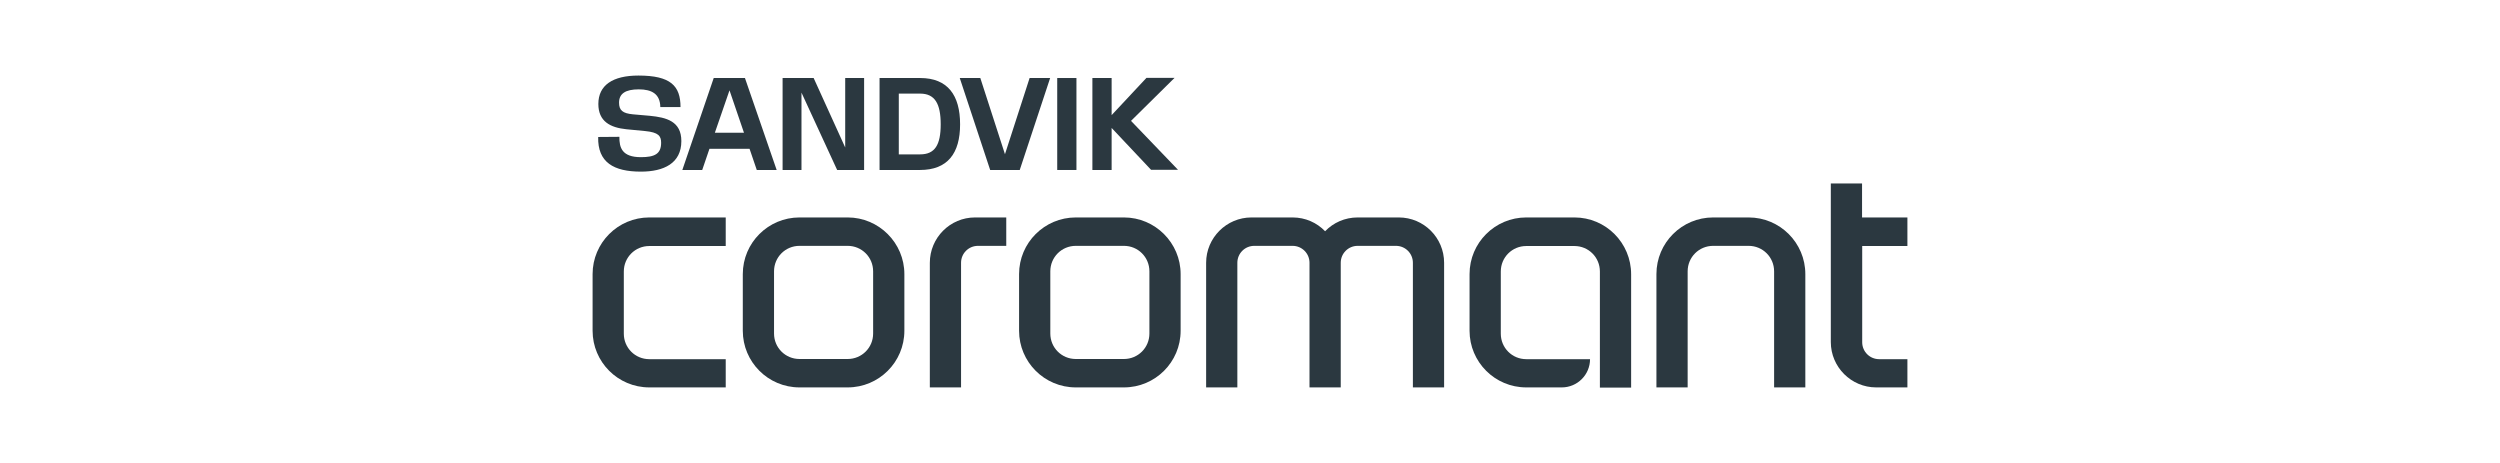 <svg width="135" height="25" viewBox="0 0 135 25" fill="none" xmlns="http://www.w3.org/2000/svg">
<g clip-path="url(#clip0_2089_1203)">
<path d="M58.989 9.179H60.028V6.909L62.158 9.17H63.613L61.075 6.527L63.427 4.204H61.909L60.028 6.217V4.213H58.989V9.179Z" fill="#2B3840"/>
<path d="M58.128 4.213H57.09V9.179H58.128V4.213Z" fill="#2B3840"/>
<path d="M51.827 4.213L53.469 9.179H55.066L56.708 4.213H55.599L54.268 8.328L52.937 4.213H51.827Z" fill="#2B3840"/>
<path d="M49.688 4.213H47.496V9.179H49.679C51.17 9.179 51.845 8.283 51.845 6.714C51.845 5.144 51.179 4.213 49.688 4.213ZM49.688 8.336H48.535V5.055H49.688C50.487 5.055 50.798 5.605 50.798 6.714C50.798 7.822 50.487 8.336 49.688 8.336Z" fill="#2B3840"/>
<path d="M42.26 9.179H43.28V5.002L45.206 9.179H46.662V4.213H45.641V7.964L43.937 4.213H42.26V9.179Z" fill="#2B3840"/>
<path d="M32.302 7.397C32.266 8.771 33.145 9.268 34.609 9.268C35.852 9.268 36.793 8.815 36.793 7.618C36.793 6.545 35.985 6.341 35.089 6.253L34.174 6.173C33.624 6.12 33.429 5.96 33.429 5.543C33.429 5.056 33.775 4.825 34.494 4.825C35.195 4.825 35.648 5.073 35.657 5.783H36.748C36.748 4.63 36.207 4.08 34.476 4.08C33.083 4.08 32.311 4.603 32.311 5.614C32.311 6.554 32.95 6.891 33.828 6.98L34.84 7.077C35.559 7.148 35.701 7.343 35.701 7.707C35.701 8.31 35.355 8.487 34.609 8.487C33.598 8.487 33.438 7.982 33.447 7.388L32.302 7.397Z" fill="#2B3840"/>
<path d="M40.227 4.213H38.541L36.846 9.179H37.92L38.31 8.035H40.476L40.866 9.179H41.94L40.227 4.213ZM38.603 7.166L39.393 4.878L40.174 7.166H38.603Z" fill="#2B3840"/>
<path d="M45.774 11.742H43.173C41.487 11.742 40.111 13.108 40.111 14.802V17.861C40.111 19.546 41.478 20.92 43.173 20.92H45.774C47.46 20.92 48.836 19.555 48.836 17.861V14.802C48.836 13.117 47.46 11.742 45.774 11.742ZM47.149 18.012C47.149 18.774 46.537 19.386 45.774 19.386H43.173C42.41 19.386 41.798 18.774 41.798 18.012V14.651C41.798 13.888 42.41 13.276 43.173 13.276H45.774C46.537 13.276 47.149 13.888 47.149 14.651V18.012Z" fill="#2B3840"/>
<path d="M60.693 11.742H58.092C56.406 11.742 55.03 13.108 55.03 14.802V17.861C55.03 19.546 56.397 20.92 58.092 20.92H60.693C62.379 20.92 63.754 19.555 63.754 17.861V14.802C63.754 13.117 62.379 11.742 60.693 11.742ZM62.068 18.012C62.068 18.774 61.456 19.386 60.693 19.386H58.092C57.329 19.386 56.717 18.774 56.717 18.012V14.651C56.717 13.888 57.329 13.276 58.092 13.276H60.693C61.456 13.276 62.068 13.888 62.068 14.651V18.012Z" fill="#2B3840"/>
<path d="M50.211 14.19V20.92H51.897V14.19C51.897 13.684 52.305 13.276 52.811 13.276H54.338V11.742H52.652C51.303 11.742 50.211 12.842 50.211 14.19Z" fill="#2B3840"/>
<path d="M75.532 11.742H73.314C72.621 11.742 72 12.026 71.556 12.487C71.113 12.026 70.491 11.742 69.799 11.742H67.58C66.231 11.742 65.131 12.842 65.131 14.19V20.92H66.817V14.19C66.817 13.684 67.225 13.276 67.731 13.276H69.799C70.305 13.276 70.713 13.684 70.713 14.19V20.92H72.4V14.19C72.4 13.684 72.808 13.276 73.314 13.276H75.382C75.887 13.276 76.296 13.684 76.296 14.19V20.92H77.982V14.19C77.982 12.842 76.89 11.742 75.532 11.742Z" fill="#2B3840"/>
<path d="M103 13.276V11.742H100.551V9.906H98.864V18.472C98.864 19.82 99.965 20.92 101.314 20.92H103V19.395H101.474C100.968 19.395 100.559 18.987 100.559 18.481V13.285H103V13.276Z" fill="#2B3840"/>
<path d="M94.426 11.742H92.509C90.823 11.742 89.447 13.108 89.447 14.802V20.92H91.133V14.651C91.133 13.888 91.746 13.276 92.509 13.276H94.426C95.189 13.276 95.802 13.888 95.802 14.651V20.92H97.488V14.802C97.488 13.117 96.121 11.742 94.426 11.742Z" fill="#2B3840"/>
<path d="M85.019 11.742H82.418C80.732 11.742 79.356 13.108 79.356 14.802V17.861C79.356 19.546 80.723 20.92 82.418 20.92H84.335C85.178 20.92 85.862 20.237 85.862 19.395H82.418C81.655 19.395 81.043 18.783 81.043 18.02V14.66C81.043 13.897 81.655 13.285 82.418 13.285H85.019C85.782 13.285 86.394 13.897 86.394 14.66V20.929H88.081V14.81C88.081 13.117 86.714 11.742 85.019 11.742Z" fill="#2B3840"/>
<path d="M32 14.802V17.861C32 19.546 33.367 20.92 35.062 20.92H39.189V19.395H35.062C34.299 19.395 33.686 18.783 33.686 18.02V14.66C33.686 13.897 34.299 13.285 35.062 13.285H39.189V11.742H35.062C33.367 11.742 32 13.117 32 14.802Z" fill="#2B3840"/>
</g>
<defs>
<clipPath id="clip0_2089_1203">
<rect width="71" height="16.84" fill="white" transform="translate(32 4.08)"/>
</clipPath>
</defs>
</svg>
